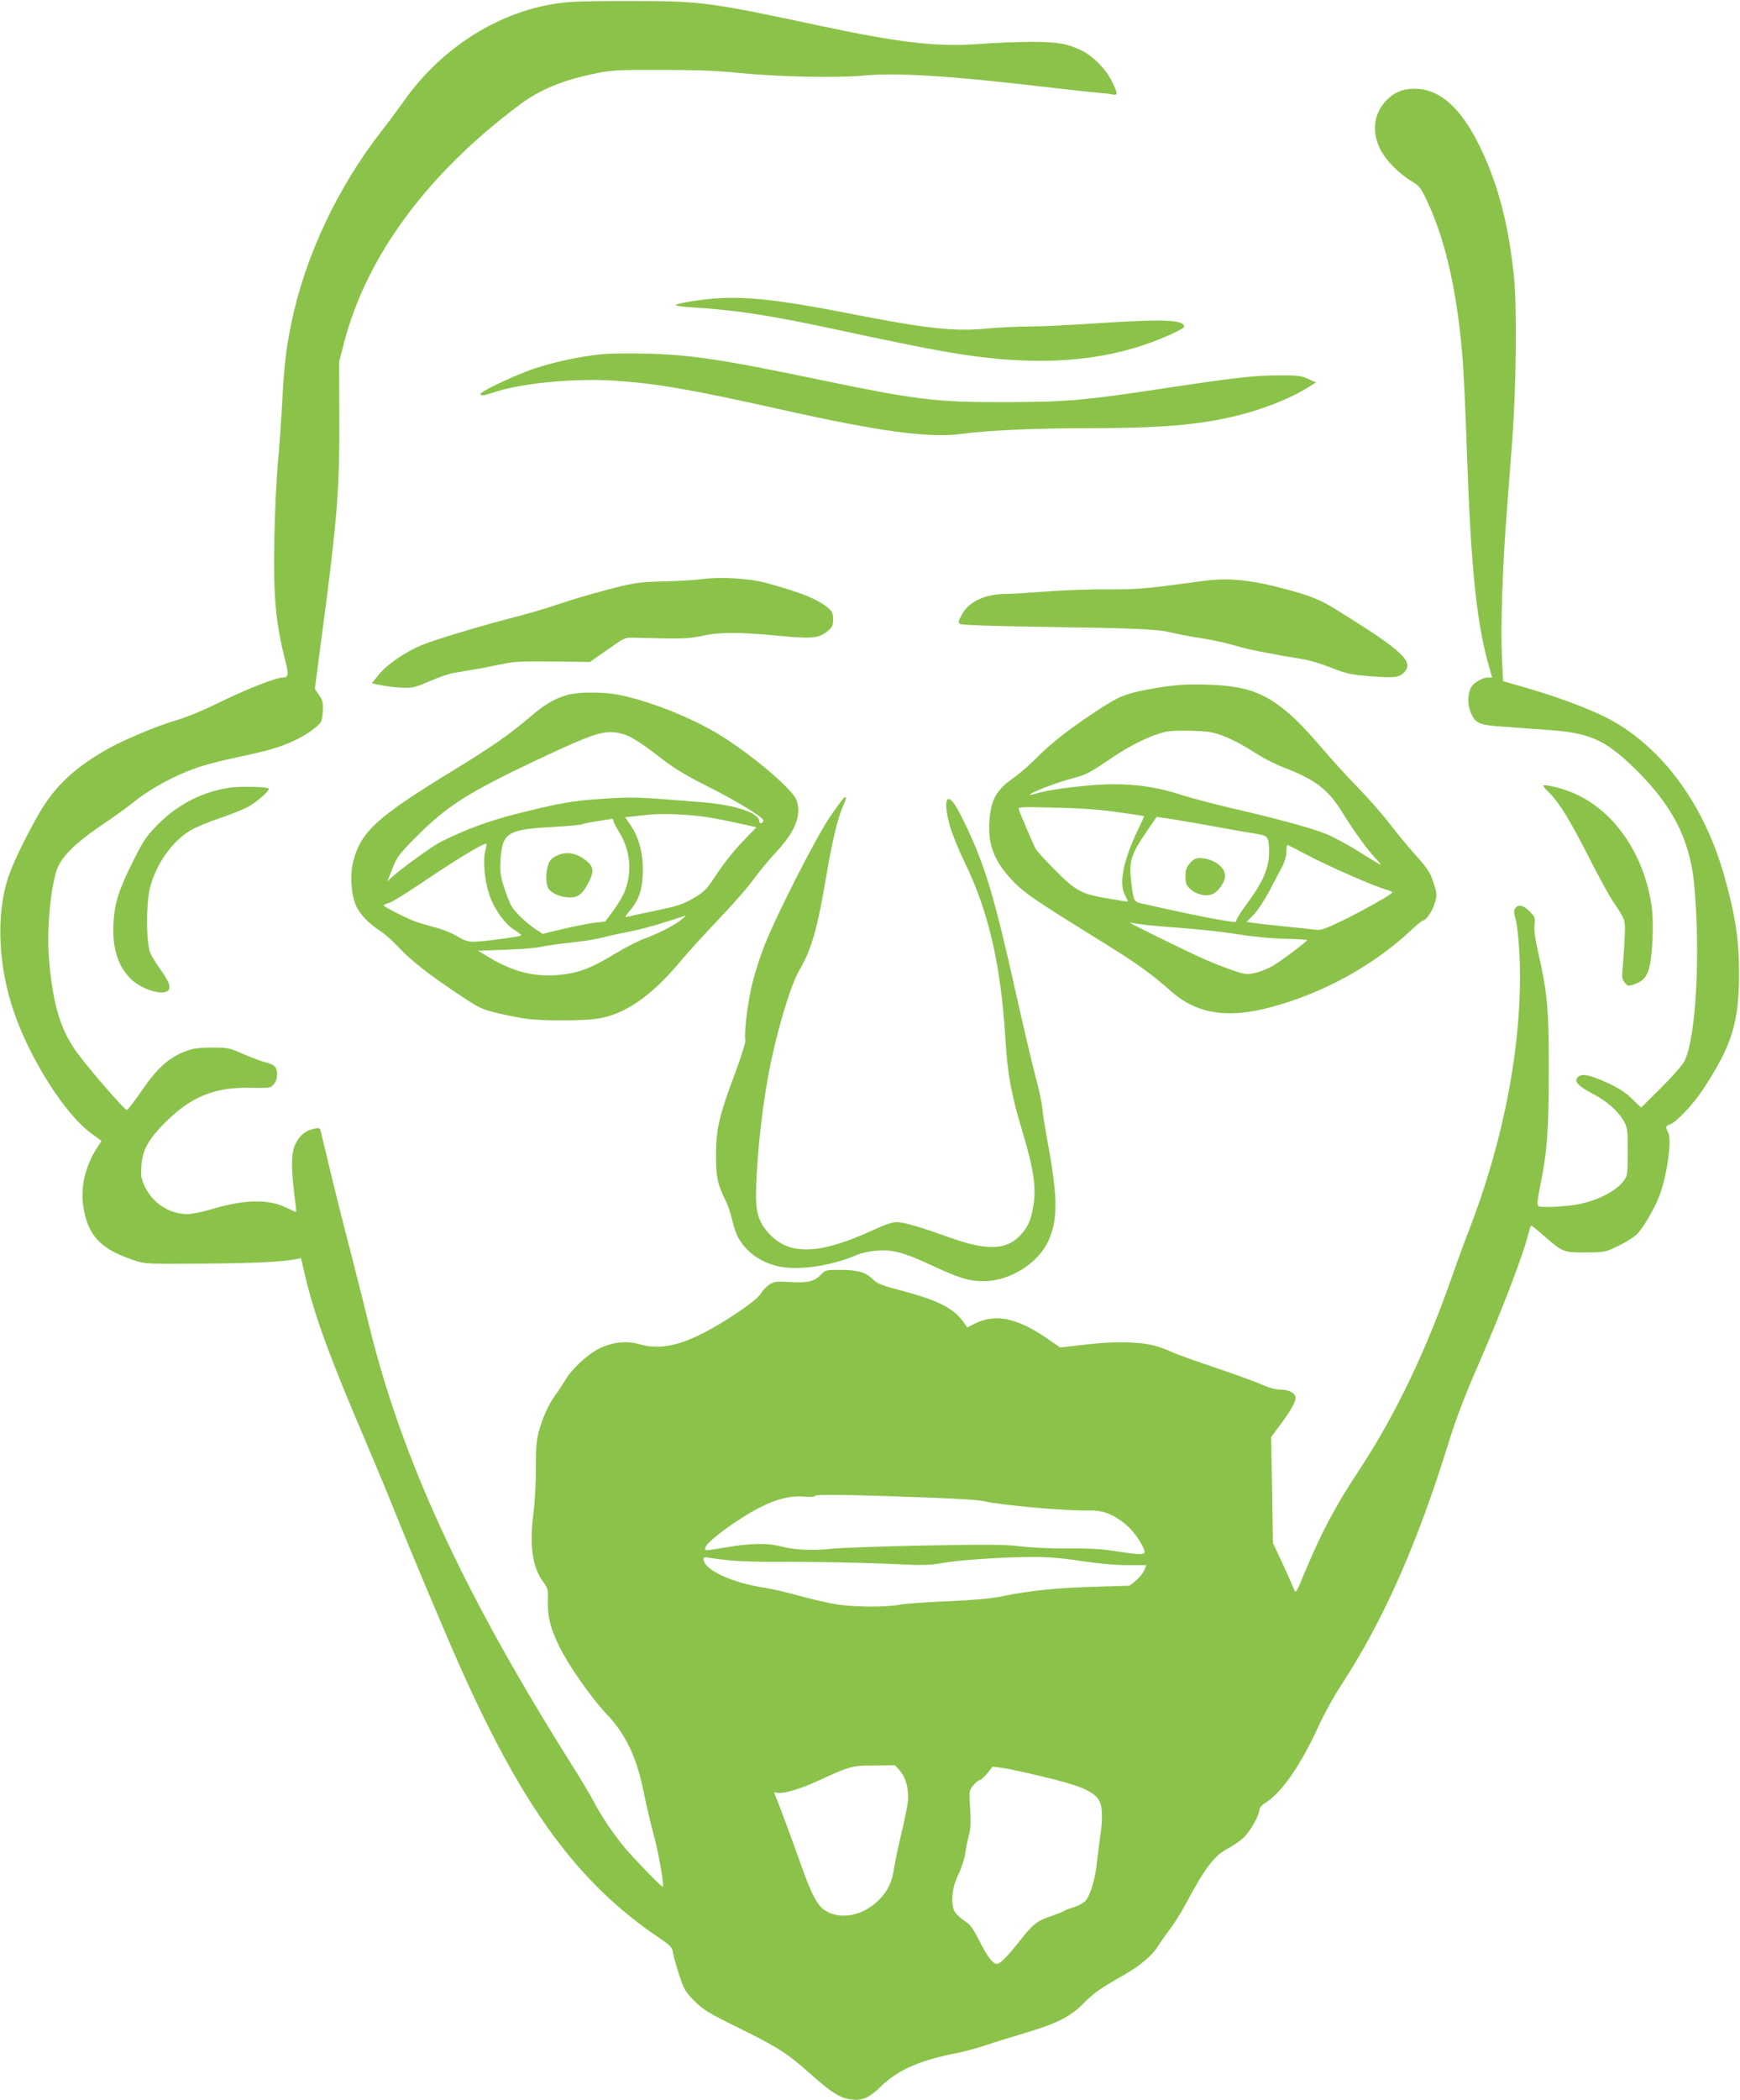<?xml version="1.0" standalone="no"?>
<!DOCTYPE svg PUBLIC "-//W3C//DTD SVG 20010904//EN"
 "http://www.w3.org/TR/2001/REC-SVG-20010904/DTD/svg10.dtd">
<svg version="1.0" xmlns="http://www.w3.org/2000/svg"
 width="1061pt" height="1280pt" viewBox="0 0 1061 1280"
 preserveAspectRatio="xMidYMid meet">
<g transform="translate(0,1280) scale(0.1,-0.1)"
fill="#8bc34a" stroke="none">
<path d="M3479 12788 c-392 -29 -774 -258 -1019 -608 -36 -50 -94 -129 -129
-173 -273 -349 -471 -770 -555 -1179 -33 -162 -43 -252 -56 -493 -6 -110 -17
-272 -26 -360 -8 -88 -18 -291 -21 -451 -7 -365 7 -517 68 -756 21 -83 18 -97
-19 -98 -40 0 -219 -71 -371 -145 -109 -54 -213 -97 -279 -116 -111 -32 -318
-119 -412 -172 -211 -119 -332 -234 -432 -413 -81 -143 -149 -286 -178 -372
-75 -226 -62 -542 36 -823 99 -288 312 -623 470 -737 l63 -46 -20 -31 c-78
-115 -111 -252 -90 -375 28 -173 106 -254 306 -321 69 -23 75 -24 420 -21 317
2 486 11 570 27 l30 6 27 -114 c59 -246 151 -497 373 -1015 64 -151 138 -329
164 -395 81 -204 297 -719 398 -947 388 -875 723 -1334 1221 -1671 73 -49 81
-58 86 -94 4 -21 21 -82 38 -135 29 -86 37 -101 93 -157 54 -54 84 -72 256
-157 254 -125 308 -160 453 -289 128 -114 181 -147 251 -154 65 -8 107 12 179
82 99 97 237 158 456 200 47 9 130 32 185 50 55 19 163 52 240 75 186 55 272
98 349 176 67 68 106 95 246 174 102 58 177 121 212 179 12 20 43 64 69 98 26
34 69 102 95 150 123 232 180 305 267 349 26 14 66 41 89 62 40 36 98 139 98
174 0 9 15 26 33 37 102 63 218 230 331 478 31 67 89 173 130 235 262 400 469
868 665 1503 39 126 95 272 166 435 156 357 288 703 321 843 3 15 9 27 11 27
3 0 39 -29 80 -65 111 -97 118 -100 254 -99 115 1 117 1 201 42 50 24 98 56
116 76 46 53 111 169 138 248 44 131 68 323 46 365 -17 31 -15 41 8 48 40 13
142 120 204 214 177 268 221 411 220 711 0 208 -22 348 -91 595 -130 459 -410
822 -759 981 -126 57 -277 112 -439 159 l-150 43 -7 154 c-8 170 4 540 27 838
8 107 24 321 36 475 25 330 30 824 10 1005 -29 272 -78 480 -157 674 -122 299
-261 451 -424 464 -75 6 -133 -12 -181 -55 -89 -80 -109 -193 -56 -306 31 -68
117 -156 195 -202 47 -28 55 -38 96 -125 113 -243 183 -556 216 -974 5 -70 17
-322 25 -560 25 -717 60 -1048 140 -1318 l14 -48 -27 0 c-33 0 -87 -32 -101
-59 -23 -42 -24 -106 -3 -154 30 -68 48 -76 208 -87 76 -6 200 -15 274 -20
241 -18 335 -59 502 -219 241 -230 351 -441 378 -717 40 -428 12 -942 -59
-1082 -12 -24 -76 -97 -143 -163 l-121 -120 -56 54 c-42 41 -81 66 -159 101
-109 49 -156 56 -176 24 -15 -24 13 -51 96 -95 85 -44 150 -101 186 -161 26
-45 27 -52 27 -192 0 -138 -1 -147 -24 -177 -45 -61 -152 -117 -270 -142 -71
-15 -234 -24 -249 -13 -11 7 -9 28 7 110 45 218 55 348 55 717 1 377 -8 473
-68 735 -16 69 -22 122 -19 153 5 43 3 49 -30 82 -38 38 -67 44 -87 20 -11
-13 -10 -26 3 -73 9 -35 18 -123 23 -227 20 -508 -91 -1104 -313 -1675 -25
-63 -67 -180 -95 -259 -161 -463 -349 -856 -570 -1191 -151 -229 -229 -377
-339 -640 -46 -112 -48 -114 -59 -86 -6 16 -37 86 -69 155 l-59 126 -5 323 -6
323 61 82 c57 76 88 132 88 157 0 27 -41 50 -89 50 -33 0 -71 10 -118 31 -37
17 -162 62 -277 101 -115 38 -234 81 -265 95 -98 43 -143 54 -258 60 -77 4
-162 0 -270 -12 l-158 -18 -85 58 c-183 125 -313 150 -441 85 l-41 -21 -16 23
c-61 91 -153 139 -372 198 -134 35 -160 45 -190 75 -44 42 -92 55 -201 55 -82
0 -86 -1 -114 -30 -39 -41 -83 -51 -190 -44 -80 5 -94 3 -123 -15 -18 -12 -42
-37 -53 -56 -14 -23 -63 -62 -147 -119 -274 -181 -438 -234 -590 -190 -80 23
-166 15 -247 -25 -74 -37 -170 -126 -211 -197 -16 -27 -42 -67 -59 -89 -38
-51 -80 -143 -101 -226 -13 -47 -17 -103 -16 -214 0 -83 -6 -205 -15 -275 -26
-205 -7 -336 63 -427 24 -32 27 -43 25 -105 -3 -100 14 -170 69 -283 55 -114
198 -318 292 -416 110 -116 177 -254 218 -449 27 -130 41 -188 74 -315 27
-106 57 -285 47 -285 -10 0 -185 181 -240 248 -69 85 -141 193 -180 270 -18
35 -85 148 -150 250 -650 1034 -1024 1847 -1222 2660 -22 92 -76 304 -119 472
-44 168 -100 393 -125 500 -26 107 -48 202 -51 211 -4 14 -11 15 -41 9 -51
-12 -84 -39 -110 -90 -27 -52 -29 -133 -9 -305 8 -60 13 -111 12 -112 -1 -1
-25 9 -53 23 -114 57 -256 55 -462 -6 -55 -17 -122 -30 -149 -30 -108 0 -208
65 -258 165 -22 47 -26 65 -22 123 5 102 42 168 152 277 150 148 292 207 496
205 142 -2 137 -3 160 22 25 28 27 89 3 110 -10 9 -34 19 -53 23 -19 4 -78 26
-130 48 -92 40 -99 42 -200 42 -86 -1 -115 -5 -163 -24 -99 -39 -169 -102
-261 -236 -45 -66 -87 -120 -92 -120 -17 0 -262 285 -320 371 -89 133 -131
278 -154 534 -16 167 3 408 42 545 25 88 110 173 303 303 50 33 120 84 157
113 96 78 214 146 336 196 97 39 161 56 407 109 172 37 296 90 385 165 31 26
34 34 38 91 3 55 0 68 -22 101 l-26 38 44 337 c93 700 107 880 105 1322 l-1
335 31 120 c138 526 506 1025 1066 1444 129 96 263 152 469 194 100 20 139 22
401 21 200 0 345 -5 465 -18 246 -24 593 -32 760 -17 207 20 522 0 1115 -69
138 -16 282 -32 320 -35 39 -3 80 -8 93 -11 29 -6 28 6 -9 82 -34 70 -111 149
-175 182 -89 45 -151 57 -314 57 -85 0 -228 -6 -317 -13 -256 -20 -492 8 -992
115 -651 139 -709 146 -1101 147 -173 1 -353 -2 -401 -6z m2236 -9118 c127 -5
251 -13 277 -19 128 -28 508 -61 658 -58 83 2 158 -31 233 -102 51 -48 108
-144 94 -158 -11 -10 -52 -7 -172 12 -80 13 -161 18 -295 17 -106 -1 -230 5
-290 13 -85 11 -197 12 -575 5 -258 -5 -517 -14 -575 -20 -114 -13 -227 -7
-311 15 -75 20 -183 19 -324 -5 -144 -24 -135 -23 -135 -6 0 33 197 179 338
250 99 50 181 70 264 64 43 -4 68 -2 68 5 0 10 250 6 745 -13z m-1275 -380
c52 -6 178 -10 280 -10 247 2 567 -5 771 -15 136 -7 182 -5 255 8 105 19 378
37 560 37 87 0 182 -8 289 -25 101 -15 204 -25 278 -25 l117 0 -13 -32 c-7
-17 -30 -45 -51 -62 l-38 -31 -221 -7 c-226 -6 -385 -23 -559 -58 -65 -14
-172 -23 -330 -30 -128 -5 -260 -15 -293 -21 -87 -17 -294 -15 -401 5 -50 9
-149 32 -220 52 -71 19 -158 40 -194 45 -205 30 -380 111 -380 176 0 11 8 13
28 9 15 -3 70 -10 122 -16z m1048 -1284 c38 -44 56 -119 47 -194 -4 -31 -22
-120 -41 -197 -18 -77 -38 -170 -43 -206 -11 -79 -38 -136 -91 -189 -94 -94
-225 -123 -320 -70 -56 31 -91 97 -169 321 -44 124 -119 326 -148 397 -3 8 0
10 10 6 34 -12 147 20 272 79 175 81 191 86 331 86 l122 1 30 -34z m854 -31
c250 -59 332 -94 364 -156 16 -32 18 -115 4 -203 -5 -33 -14 -105 -20 -159
-12 -111 -41 -211 -73 -245 -11 -12 -43 -29 -70 -37 -27 -8 -55 -19 -61 -24
-6 -4 -42 -18 -79 -31 -80 -26 -110 -49 -184 -144 -77 -98 -124 -146 -143
-146 -26 0 -59 42 -109 142 -40 78 -55 98 -94 123 -25 17 -52 44 -59 60 -22
53 -12 142 26 220 19 39 37 95 41 125 4 30 14 79 22 109 12 43 14 80 9 166 -7
111 -7 112 19 143 15 18 32 32 39 32 7 0 27 18 46 41 l33 41 53 -7 c30 -3 136
-26 236 -50z"/>
<path d="M4350 10980 c-105 -9 -230 -31 -230 -40 0 -4 48 -11 108 -14 268 -17
468 -48 877 -136 616 -132 778 -160 1011 -180 320 -26 601 2 852 85 122 41
252 100 252 114 0 42 -126 47 -509 22 -172 -12 -368 -21 -435 -21 -66 0 -179
-5 -249 -12 -215 -20 -368 -3 -879 97 -398 78 -610 101 -798 85z"/>
<path d="M3658 10640 c-127 -14 -278 -46 -398 -86 -110 -36 -330 -140 -330
-155 0 -13 22 -11 71 6 164 58 493 91 742 75 267 -18 469 -53 1037 -180 592
-132 890 -172 1090 -144 154 21 444 34 770 34 430 0 672 20 897 75 159 38 332
106 438 173 l50 31 -49 22 c-43 19 -67 22 -180 21 -148 0 -266 -14 -685 -77
-492 -75 -603 -85 -971 -86 -430 -2 -550 13 -1164 141 -583 121 -770 149
-1051 155 -99 2 -219 0 -267 -5z"/>
<path d="M4270 9269 c-36 -5 -137 -11 -226 -13 -152 -4 -171 -7 -340 -50 -98
-26 -231 -65 -294 -87 -63 -22 -178 -56 -255 -76 -212 -54 -501 -141 -584
-175 -102 -43 -214 -120 -263 -182 l-41 -51 64 -13 c35 -7 93 -13 129 -14 57
-2 77 4 160 40 52 23 122 47 155 52 33 5 87 14 120 20 33 5 103 19 155 30 83
18 123 20 321 18 l226 -3 54 38 c30 20 78 54 108 75 48 33 60 37 110 35 288
-8 328 -7 411 11 108 24 222 24 465 1 211 -20 249 -16 305 31 25 21 30 33 30
69 0 36 -5 48 -31 70 -65 54 -163 93 -374 151 -111 30 -284 40 -405 23z"/>
<path d="M7370 9263 c-19 -2 -123 -16 -230 -30 -156 -21 -232 -26 -380 -25
-102 1 -270 -5 -375 -13 -104 -8 -216 -15 -247 -15 -132 0 -234 -48 -275 -130
-22 -41 -22 -45 -5 -54 10 -6 220 -13 512 -17 556 -8 691 -14 770 -34 30 -8
114 -24 185 -35 72 -11 165 -32 209 -46 68 -21 192 -46 421 -84 33 -5 107 -28
165 -51 93 -36 120 -42 237 -51 143 -11 173 -8 203 22 66 66 -5 132 -410 383
-97 60 -152 83 -295 122 -209 57 -344 73 -485 58z"/>
<path d="M7170 8623 c-87 -9 -182 -25 -260 -45 -69 -18 -104 -35 -200 -96
-178 -116 -293 -205 -383 -295 -45 -46 -111 -104 -148 -129 -104 -73 -137
-133 -146 -263 -10 -138 28 -240 129 -350 77 -84 127 -119 594 -408 177 -110
276 -182 379 -274 157 -142 346 -174 611 -103 323 86 631 255 866 477 31 29
61 53 67 53 18 0 60 64 72 113 12 42 11 54 -10 117 -19 60 -34 84 -109 168
-48 53 -119 140 -159 192 -39 52 -126 151 -193 220 -67 69 -166 177 -219 240
-222 261 -352 349 -554 376 -94 13 -253 16 -337 7z m282 -306 c70 -27 117 -52
228 -122 36 -23 108 -58 160 -78 184 -71 261 -132 346 -270 66 -108 152 -227
202 -279 20 -21 34 -38 30 -38 -3 0 -62 35 -130 78 -69 43 -161 93 -204 110
-94 37 -308 95 -574 156 -107 25 -242 61 -300 79 -143 47 -268 67 -423 67
-132 0 -377 -29 -463 -55 -24 -7 -44 -11 -44 -9 0 11 143 67 235 93 120 33
111 29 268 134 116 78 231 134 322 156 22 6 94 9 160 7 100 -3 131 -8 187 -29z
m-632 -468 c85 -12 156 -22 157 -23 1 -1 -18 -42 -42 -92 -86 -181 -113 -318
-76 -388 11 -22 20 -40 18 -41 -1 -1 -49 6 -108 16 -176 30 -205 45 -333 173
-61 61 -117 122 -123 136 -21 44 -94 214 -100 234 -6 18 1 19 223 13 158 -3
277 -12 384 -28z m405 -55 c44 -7 141 -24 215 -38 74 -14 168 -30 208 -36 65
-11 74 -15 84 -39 5 -14 8 -58 6 -96 -6 -88 -42 -168 -133 -291 -36 -49 -65
-94 -65 -101 0 -7 -3 -13 -7 -13 -33 1 -172 26 -307 55 -88 19 -194 42 -233
51 -71 15 -73 16 -82 52 -5 20 -13 73 -16 117 -9 100 8 148 97 277 l61 89 46
-7 c25 -3 82 -12 126 -20z m755 -210 c125 -66 388 -181 468 -205 23 -6 42 -15
42 -18 0 -11 -176 -110 -304 -172 -105 -51 -133 -60 -164 -56 -20 3 -109 12
-197 21 -88 9 -174 19 -192 22 l-32 5 44 44 c24 25 66 89 94 142 28 54 63 120
77 146 16 29 27 65 28 92 0 25 3 45 6 45 3 0 61 -30 130 -66z m-979 -423 c52
-5 164 -15 249 -21 85 -7 220 -22 300 -35 86 -14 201 -25 282 -27 76 -2 138
-5 138 -8 -1 -9 -149 -121 -206 -155 -31 -19 -81 -39 -111 -45 -51 -11 -62
-10 -137 16 -44 15 -119 44 -166 65 -102 44 -482 231 -459 225 9 -2 58 -9 110
-15z"/>
<path d="M7256 7539 c-25 -29 -31 -53 -26 -109 4 -58 107 -107 165 -79 37 18
75 73 75 110 0 57 -75 109 -158 109 -21 0 -38 -9 -56 -31z"/>
<path d="M3463 8565 c-83 -23 -141 -57 -243 -145 -111 -95 -233 -180 -455
-315 -468 -286 -564 -373 -611 -556 -21 -81 -14 -198 17 -269 22 -52 80 -112
153 -158 23 -15 69 -56 101 -90 77 -83 174 -160 355 -282 144 -96 156 -102
254 -125 56 -14 136 -29 177 -35 99 -13 329 -13 426 0 165 23 326 131 498 334
55 66 168 190 250 276 83 86 177 194 210 240 33 46 95 121 138 167 118 125
157 227 123 318 -30 76 -328 321 -523 428 -170 94 -389 177 -555 211 -94 19
-244 20 -315 1z m393 -264 c33 -17 108 -70 168 -117 82 -64 151 -107 275 -169
185 -93 356 -196 356 -216 0 -7 -6 -14 -12 -16 -7 -3 -13 2 -13 11 0 51 -147
100 -345 116 -404 33 -419 33 -600 22 -193 -12 -271 -26 -545 -95 -164 -42
-309 -96 -452 -168 -53 -27 -240 -162 -300 -217 l-26 -24 31 78 c29 73 40 88
151 199 183 183 310 264 726 461 303 143 390 176 466 171 44 -3 78 -13 120
-36z m366 -471 c86 -8 154 -20 337 -60 l53 -12 -59 -62 c-79 -81 -129 -143
-197 -245 -48 -73 -65 -89 -128 -126 -63 -37 -95 -47 -223 -74 -82 -17 -161
-34 -175 -38 -23 -6 -22 -3 16 43 53 63 74 132 74 245 0 104 -25 195 -74 268
l-34 50 52 5 c28 3 65 8 81 9 61 8 183 6 277 -3z m-482 -32 c0 -7 16 -38 35
-69 68 -110 81 -240 36 -358 -10 -28 -42 -82 -70 -120 l-51 -68 -62 -7 c-35
-4 -121 -21 -191 -37 l-128 -31 -41 27 c-56 37 -124 101 -147 139 -11 17 -32
70 -47 116 -22 70 -26 98 -22 165 9 168 42 190 314 204 96 6 179 13 185 17 9
5 58 14 182 33 4 0 7 -5 7 -11z m-781 -184 c-15 -53 -5 -174 21 -256 27 -89
93 -185 152 -223 26 -16 47 -33 47 -36 1 -7 -233 -39 -290 -39 -35 0 -61 8
-103 34 -31 19 -93 44 -139 55 -45 12 -95 27 -112 33 -55 20 -195 91 -195 99
0 4 13 10 29 14 16 3 123 69 237 147 190 128 351 224 360 215 2 -2 -1 -21 -7
-43z m1196 -419 c-40 -34 -146 -88 -225 -116 -36 -13 -115 -53 -176 -90 -147
-89 -218 -117 -332 -130 -155 -17 -288 15 -437 104 l-70 42 165 6 c91 3 188
11 215 17 28 7 112 19 188 27 77 8 162 22 190 30 29 8 99 24 157 35 58 11 159
37 225 59 66 21 122 39 125 40 3 0 -8 -11 -25 -24z"/>
<path d="M3390 7582 c-24 -11 -39 -28 -47 -52 -17 -50 -16 -122 3 -148 21 -30
76 -52 131 -52 51 0 78 23 117 101 32 66 24 94 -38 137 -56 37 -111 42 -166
14z"/>
<path d="M9410 8011 c0 -4 16 -23 36 -42 58 -56 126 -165 238 -386 58 -114
125 -237 148 -272 83 -124 80 -113 74 -241 -3 -63 -9 -142 -12 -175 -5 -50 -3
-64 13 -84 18 -22 22 -23 54 -12 56 19 79 43 95 101 22 77 30 292 14 388 -54
338 -256 607 -525 697 -62 21 -135 35 -135 26z"/>
<path d="M1400 7999 c-168 -26 -313 -100 -436 -223 -71 -72 -88 -97 -148 -216
-92 -184 -117 -261 -124 -386 -8 -156 27 -264 109 -344 68 -65 205 -103 228
-63 12 23 0 53 -55 130 -25 35 -51 78 -58 96 -25 60 -26 301 -1 397 36 140
129 274 240 345 28 18 106 51 174 74 69 23 150 56 182 72 53 29 138 103 128
113 -10 11 -179 14 -239 5z"/>
<path d="M5059 7818 c-89 -133 -324 -594 -398 -782 -24 -60 -56 -161 -72 -223
-29 -114 -54 -320 -44 -353 3 -9 -24 -98 -61 -196 -100 -269 -117 -343 -118
-499 -1 -138 9 -184 60 -286 13 -25 30 -76 38 -113 9 -37 23 -81 32 -99 49
-97 144 -165 262 -188 123 -23 319 7 467 72 31 13 79 23 127 27 94 6 166 -14
334 -93 169 -79 237 -99 335 -93 151 9 309 112 370 241 60 129 60 265 -1 596
-16 87 -32 187 -35 222 -4 35 -22 120 -41 189 -19 69 -72 296 -119 505 -128
575 -185 769 -300 1012 -60 127 -90 173 -111 173 -22 0 -18 -75 10 -171 14
-46 54 -145 90 -219 143 -293 219 -621 246 -1064 14 -227 35 -343 105 -575 67
-222 84 -336 67 -446 -15 -95 -35 -138 -88 -192 -83 -82 -199 -85 -414 -9
-185 66 -282 95 -327 97 -27 2 -69 -12 -150 -49 -317 -146 -500 -155 -623 -32
-66 66 -90 128 -90 235 0 186 30 489 71 718 45 255 137 569 194 665 72 121
109 250 161 557 36 217 70 361 104 441 23 53 23 54 11 54 -6 0 -47 -55 -92
-122z"/>
</g>
</svg>
